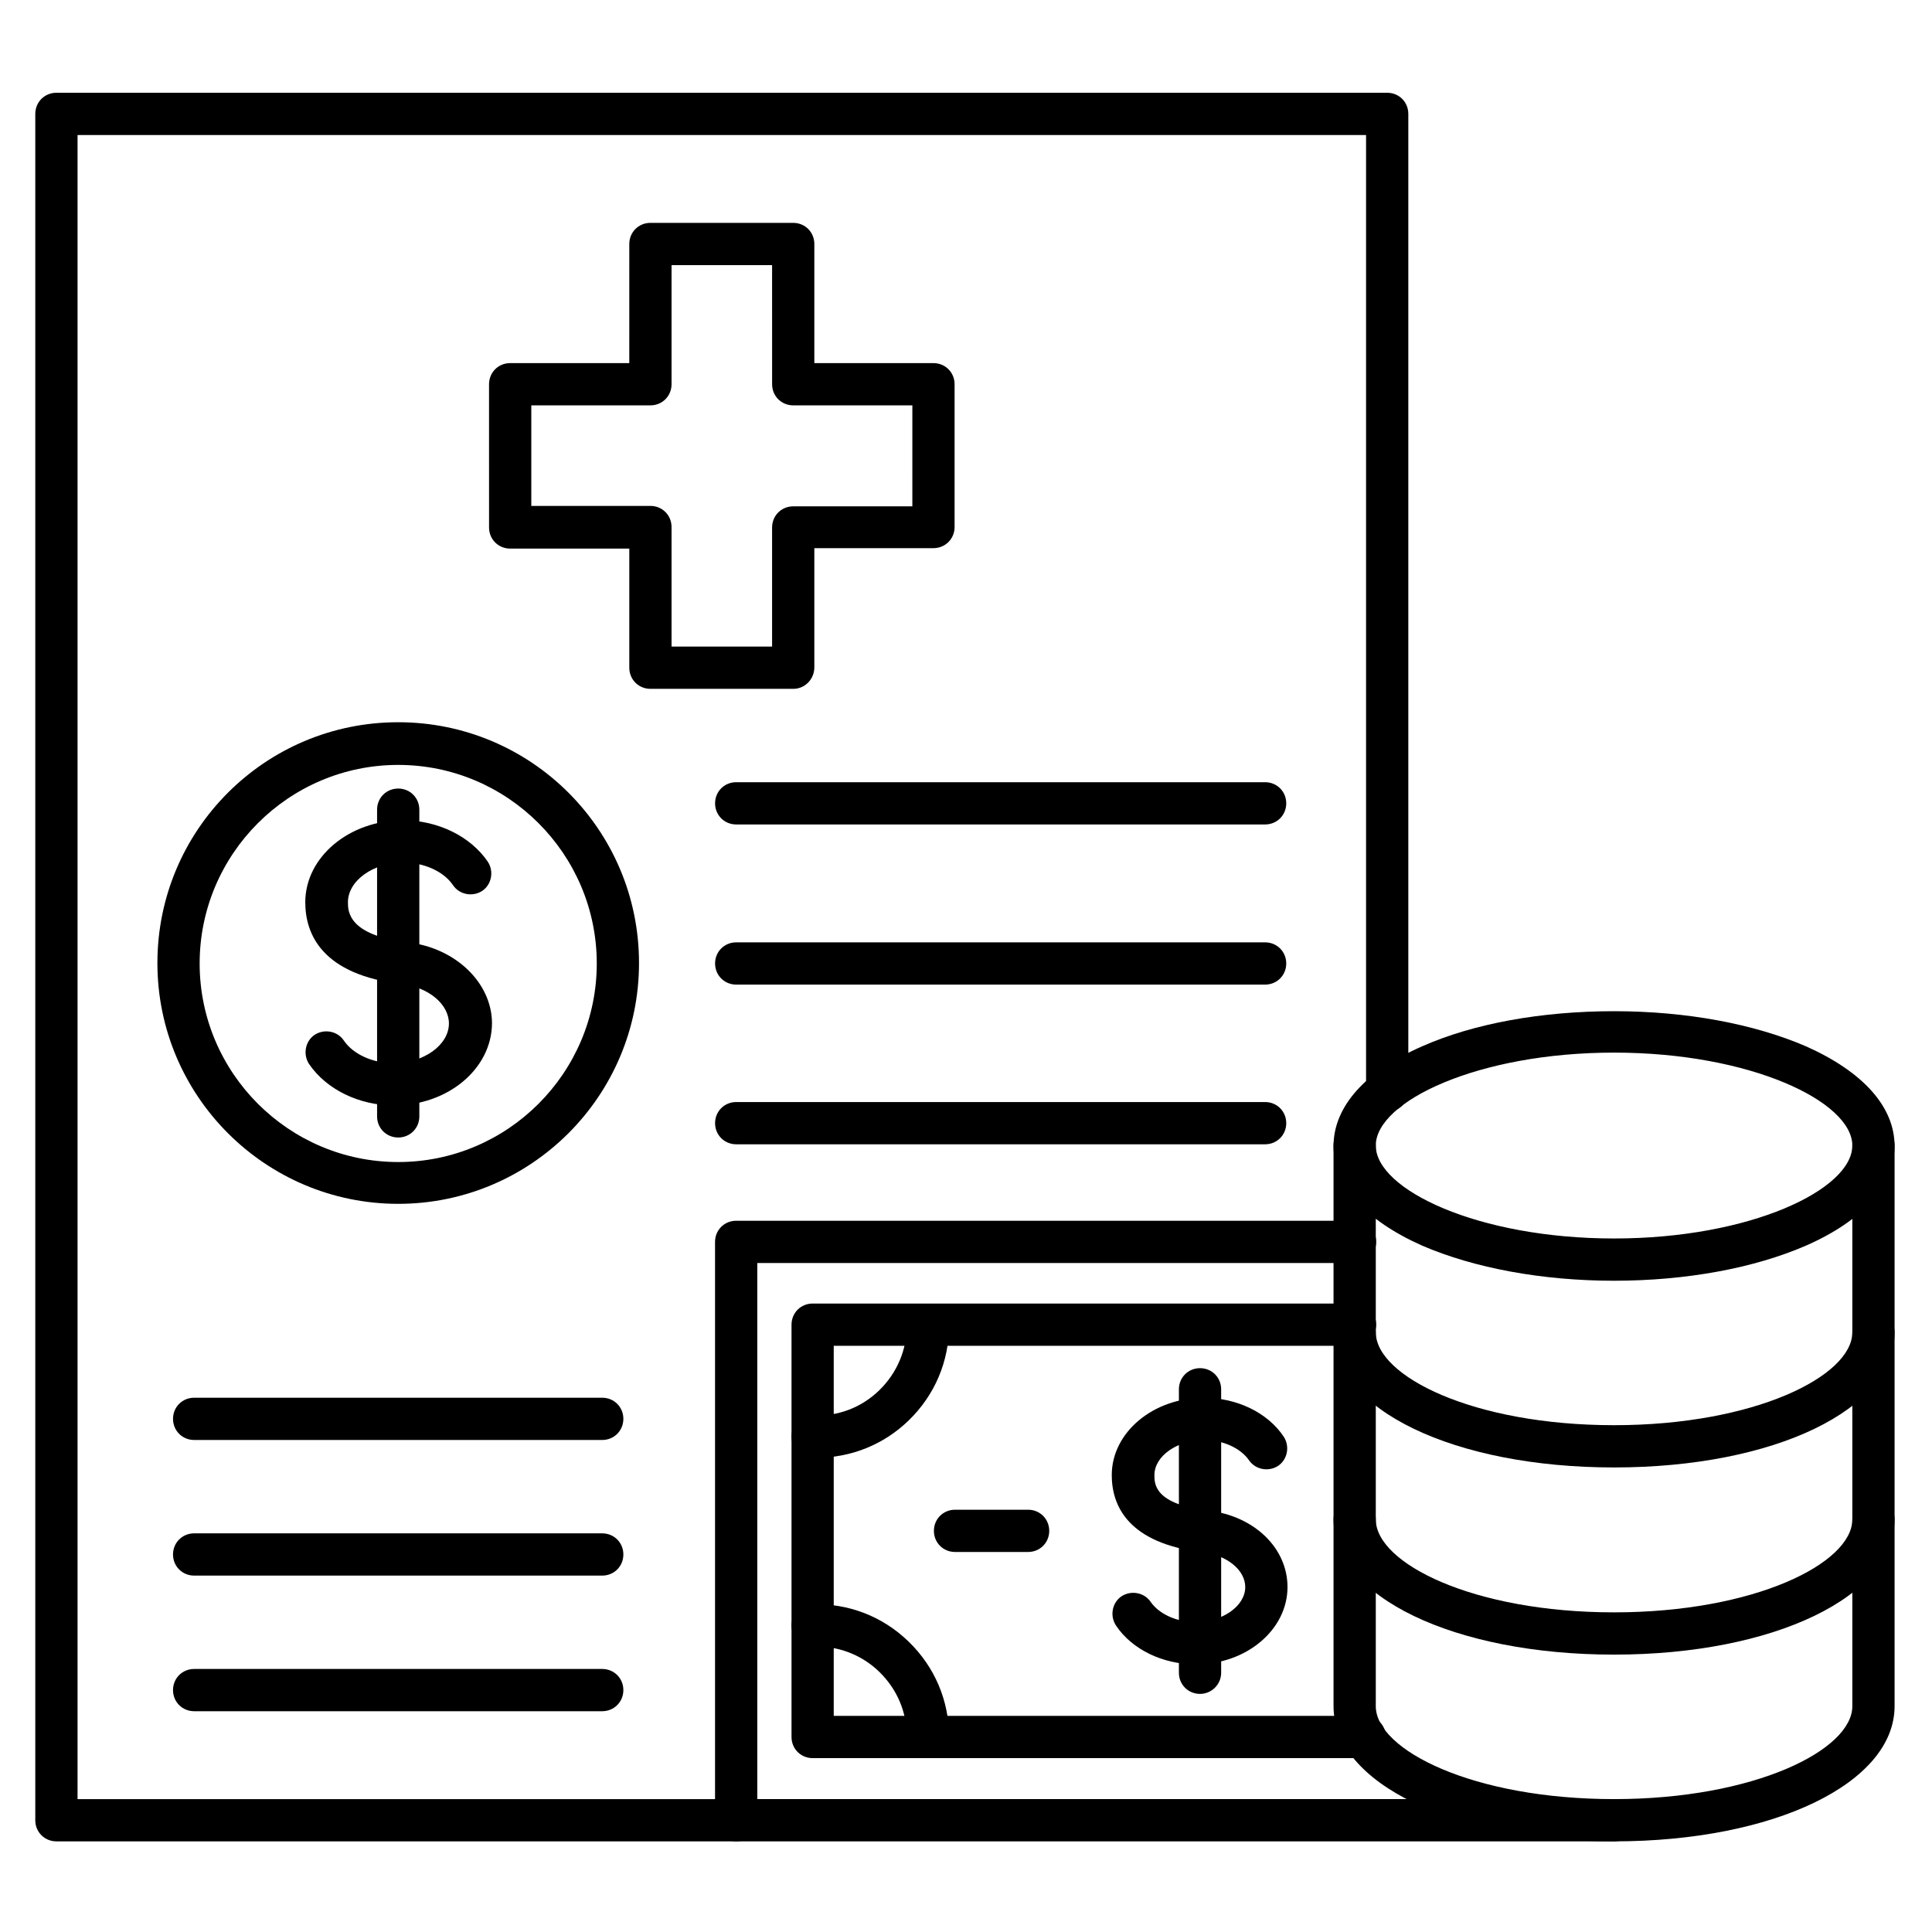 <?xml version="1.0" encoding="UTF-8"?>
<!-- Uploaded to: ICON Repo, www.svgrepo.com, Generator: ICON Repo Mixer Tools -->
<svg fill="#000000" width="800px" height="800px" version="1.1" viewBox="144 144 512 512" xmlns="http://www.w3.org/2000/svg">
 <g>
  <path d="m339.09 631.98h-180.14c-3.137 0-5.598-2.465-5.598-5.598v-452.2c0-3.137 2.465-5.598 5.598-5.598h352.67c3.137 0 5.598 2.465 5.598 5.598v258.85c0 3.137-2.465 5.598-5.598 5.598-3.137 0-5.598-2.465-5.598-5.598v-253.25h-341.47v441h174.54c3.137 0 5.598 2.465 5.598 5.598 0 3.137-2.465 5.602-5.598 5.602z"/>
  <path d="m249.53 463.03c-35.156 0-63.816-28.551-63.816-63.816s28.551-63.816 63.816-63.816 63.816 28.551 63.816 63.816-28.66 63.816-63.816 63.816zm0-116.32c-28.996 0-52.621 23.625-52.621 52.621s23.625 52.621 52.621 52.621 52.621-23.625 52.621-52.621c0-29-23.625-52.621-52.621-52.621z"/>
  <path d="m249.53 445.45c-3.137 0-5.598-2.465-5.598-5.598v-81.281c0-3.137 2.465-5.598 5.598-5.598 3.137 0 5.598 2.465 5.598 5.598v81.281c0 3.137-2.461 5.598-5.598 5.598z"/>
  <path d="m248.41 436.95c-9.293 0-17.914-4.254-22.504-10.973-1.68-2.574-1.008-6.047 1.457-7.727 2.574-1.68 6.047-1.008 7.727 1.457 2.465 3.695 7.727 6.047 13.211 6.047 7.949 0 14.668-4.812 14.668-10.523 0-5.039-5.262-9.516-12.316-10.41-21.273-2.465-25.75-13.211-25.75-21.719 0-11.98 11.645-21.719 25.863-21.719 9.293 0 17.914 4.254 22.504 10.973 1.68 2.574 1.008 6.047-1.457 7.727-2.574 1.68-6.047 1.008-7.727-1.457-2.465-3.695-7.727-6.047-13.211-6.047-7.949 0-14.668 4.812-14.668 10.523 0 2.352 0 8.734 15.898 10.637 12.652 1.457 22.281 10.746 22.281 21.496-0.113 12.086-11.758 21.715-25.977 21.715z"/>
  <path d="m479.27 362.49h-140.17c-3.137 0-5.598-2.465-5.598-5.598 0-3.137 2.465-5.598 5.598-5.598h140.17c3.137 0 5.598 2.465 5.598 5.598 0 3.137-2.465 5.598-5.598 5.598z"/>
  <path d="m479.27 404.93h-140.17c-3.137 0-5.598-2.465-5.598-5.598 0-3.137 2.465-5.598 5.598-5.598h140.17c3.137 0 5.598 2.465 5.598 5.598s-2.465 5.598-5.598 5.598z"/>
  <path d="m479.27 447.25h-140.17c-3.137 0-5.598-2.465-5.598-5.598 0-3.137 2.465-5.598 5.598-5.598h140.17c3.137 0 5.598 2.465 5.598 5.598 0 3.133-2.465 5.598-5.598 5.598z"/>
  <path d="m354.21 326.55h-37.84c-3.137 0-5.598-2.465-5.598-5.598v-31.57h-31.57c-3.137 0-5.598-2.465-5.598-5.598l-0.004-37.957c0-3.137 2.465-5.598 5.598-5.598h31.57l0.004-31.57c0-3.137 2.465-5.598 5.598-5.598h37.84c3.137 0 5.598 2.465 5.598 5.598v31.57h31.57c3.137 0 5.598 2.465 5.598 5.598v37.84c0 3.137-2.465 5.598-5.598 5.598h-31.57v31.57c0 3.141-2.461 5.715-5.598 5.715zm-32.242-11.195h26.645v-31.57c0-3.137 2.465-5.598 5.598-5.598h31.57l0.004-26.762h-31.57c-3.137 0-5.598-2.465-5.598-5.598l-0.004-31.57h-26.645v31.57c0 3.137-2.465 5.598-5.598 5.598h-31.57v26.645h31.57c3.137 0 5.598 2.465 5.598 5.598z"/>
  <path d="m303.6 525.61h-108.15c-3.137 0-5.598-2.465-5.598-5.598 0-3.137 2.465-5.598 5.598-5.598h108.15c3.137 0 5.598 2.465 5.598 5.598-0.004 3.137-2.465 5.598-5.602 5.598z"/>
  <path d="m303.6 561.55h-108.15c-3.137 0-5.598-2.465-5.598-5.598 0-3.137 2.465-5.598 5.598-5.598h108.15c3.137 0 5.598 2.465 5.598 5.598-0.004 3.133-2.465 5.598-5.602 5.598z"/>
  <path d="m303.6 597.49h-108.15c-3.137 0-5.598-2.465-5.598-5.598 0-3.137 2.465-5.598 5.598-5.598h108.15c3.137 0 5.598 2.465 5.598 5.598-0.004 3.133-2.465 5.598-5.602 5.598z"/>
  <path d="m462.02 592.9c-3.137 0-5.598-2.465-5.598-5.598v-75.125c0-3.137 2.465-5.598 5.598-5.598 3.137 0 5.598 2.465 5.598 5.598v75.125c0 3.133-2.574 5.598-5.598 5.598z"/>
  <path d="m460.9 585.07c-8.734 0-16.906-3.918-21.16-10.301-1.68-2.574-1.008-6.047 1.457-7.727 2.574-1.68 6.047-1.008 7.727 1.457 2.238 3.246 6.941 5.375 11.867 5.375 7.164 0 13.211-4.254 13.211-9.293 0-4.477-4.812-8.398-11.082-9.18-20.039-2.352-24.293-12.426-24.293-20.488 0-11.309 10.973-20.488 24.406-20.488 8.734 0 16.906 3.918 21.16 10.301 1.68 2.574 1.008 6.047-1.457 7.727-2.574 1.68-6.047 1.008-7.727-1.457-2.238-3.246-6.941-5.375-11.867-5.375-7.164 0-13.211 4.254-13.211 9.293 0 2.352 0 7.727 14.332 9.406 12.203 1.457 20.938 9.965 20.938 20.266-0.004 11.301-10.863 20.484-24.301 20.484z"/>
  <path d="m571.74 631.98h-232.65c-3.137 0-5.598-2.465-5.598-5.598v-153.27c0-3.137 2.465-5.598 5.598-5.598h164.02c3.137 0 5.598 2.465 5.598 5.598 0 3.137-2.465 5.598-5.598 5.598h-158.42v142.07h227.05c3.137 0 5.598 2.465 5.598 5.598 0 3.137-2.465 5.602-5.598 5.602z"/>
  <path d="m505.69 609.92h-146.33c-3.137 0-5.598-2.465-5.598-5.598v-109.27c0-3.137 2.465-5.598 5.598-5.598h143.75c3.137 0 5.598 2.465 5.598 5.598 0 3.137-2.465 5.598-5.598 5.598h-138.16v98.074h140.73c3.137 0 5.598 2.465 5.598 5.598 0 3.137-2.574 5.598-5.598 5.598z"/>
  <path d="m389.92 609.92c-3.137 0-5.598-2.465-5.598-5.598 0-6.606-2.574-12.652-7.277-17.242s-10.973-6.941-17.465-6.719c-3.137 0.113-5.711-2.352-5.82-5.375-0.113-3.023 2.352-5.711 5.375-5.82 9.629-0.336 18.695 3.137 25.637 9.852 6.941 6.719 10.746 15.676 10.746 25.301 0 3.141-2.461 5.602-5.598 5.602z"/>
  <path d="m360.37 530.32h-1.23c-3.137-0.113-5.484-2.688-5.375-5.82 0.113-3.137 2.688-5.484 5.82-5.375 6.606 0.223 12.762-2.129 17.465-6.719s7.277-10.746 7.277-17.242c0-3.137 2.465-5.598 5.598-5.598 3.137 0 5.598 2.465 5.598 5.598 0 9.629-3.805 18.586-10.746 25.301-6.606 6.387-15.227 9.855-24.406 9.855z"/>
  <path d="m416.46 555.29h-19.367c-3.137 0-5.598-2.465-5.598-5.598 0-3.137 2.465-5.598 5.598-5.598h19.367c3.137 0 5.598 2.465 5.598 5.598s-2.465 5.598-5.598 5.598z"/>
  <path d="m571.74 483.41c-19.031 0-37.059-3.359-50.828-9.293-15.113-6.719-23.512-16.012-23.512-26.422s8.398-19.816 23.512-26.422c13.66-6.047 31.684-9.293 50.828-9.293 19.145 0 37.059 3.359 50.828 9.293 15.113 6.719 23.512 16.012 23.512 26.422s-8.398 19.816-23.512 26.422c-13.66 5.934-31.684 9.293-50.828 9.293zm0-60.457c-36.164 0-63.145 12.988-63.145 24.629 0 11.645 26.98 24.629 63.145 24.629 36.164 0 63.145-12.988 63.145-24.629s-26.984-24.629-63.145-24.629z"/>
  <path d="m571.74 532.89c-42.32 0-74.34-15.34-74.34-35.828 0-3.137 2.465-5.598 5.598-5.598 3.137 0 5.598 2.465 5.598 5.598 0 11.645 25.863 24.629 63.145 24.629 37.172 0 63.145-12.988 63.145-24.629 0-3.137 2.465-5.598 5.598-5.598 3.137 0 5.598 2.465 5.598 5.598 0 20.492-31.91 35.828-74.34 35.828z"/>
  <path d="m571.74 582.49c-42.32 0-74.34-15.34-74.34-35.828 0-3.137 2.465-5.598 5.598-5.598 3.137 0 5.598 2.465 5.598 5.598 0 11.645 25.863 24.629 63.145 24.629 37.172 0 63.145-12.988 63.145-24.629 0-3.137 2.465-5.598 5.598-5.598 3.137 0 5.598 2.465 5.598 5.598 0 20.379-31.91 35.828-74.34 35.828z"/>
  <path d="m571.74 631.98c-42.32 0-74.34-15.34-74.34-35.828v-148.57c0-3.137 2.465-5.598 5.598-5.598 3.137 0 5.598 2.465 5.598 5.598v148.57c0 11.645 25.863 24.629 63.145 24.629 37.172 0 63.145-12.988 63.145-24.629v-148.57c0-3.137 2.465-5.598 5.598-5.598 3.137 0 5.598 2.465 5.598 5.598v148.57c0 20.375-31.91 35.828-74.34 35.828z"/>
 </g>
</svg>